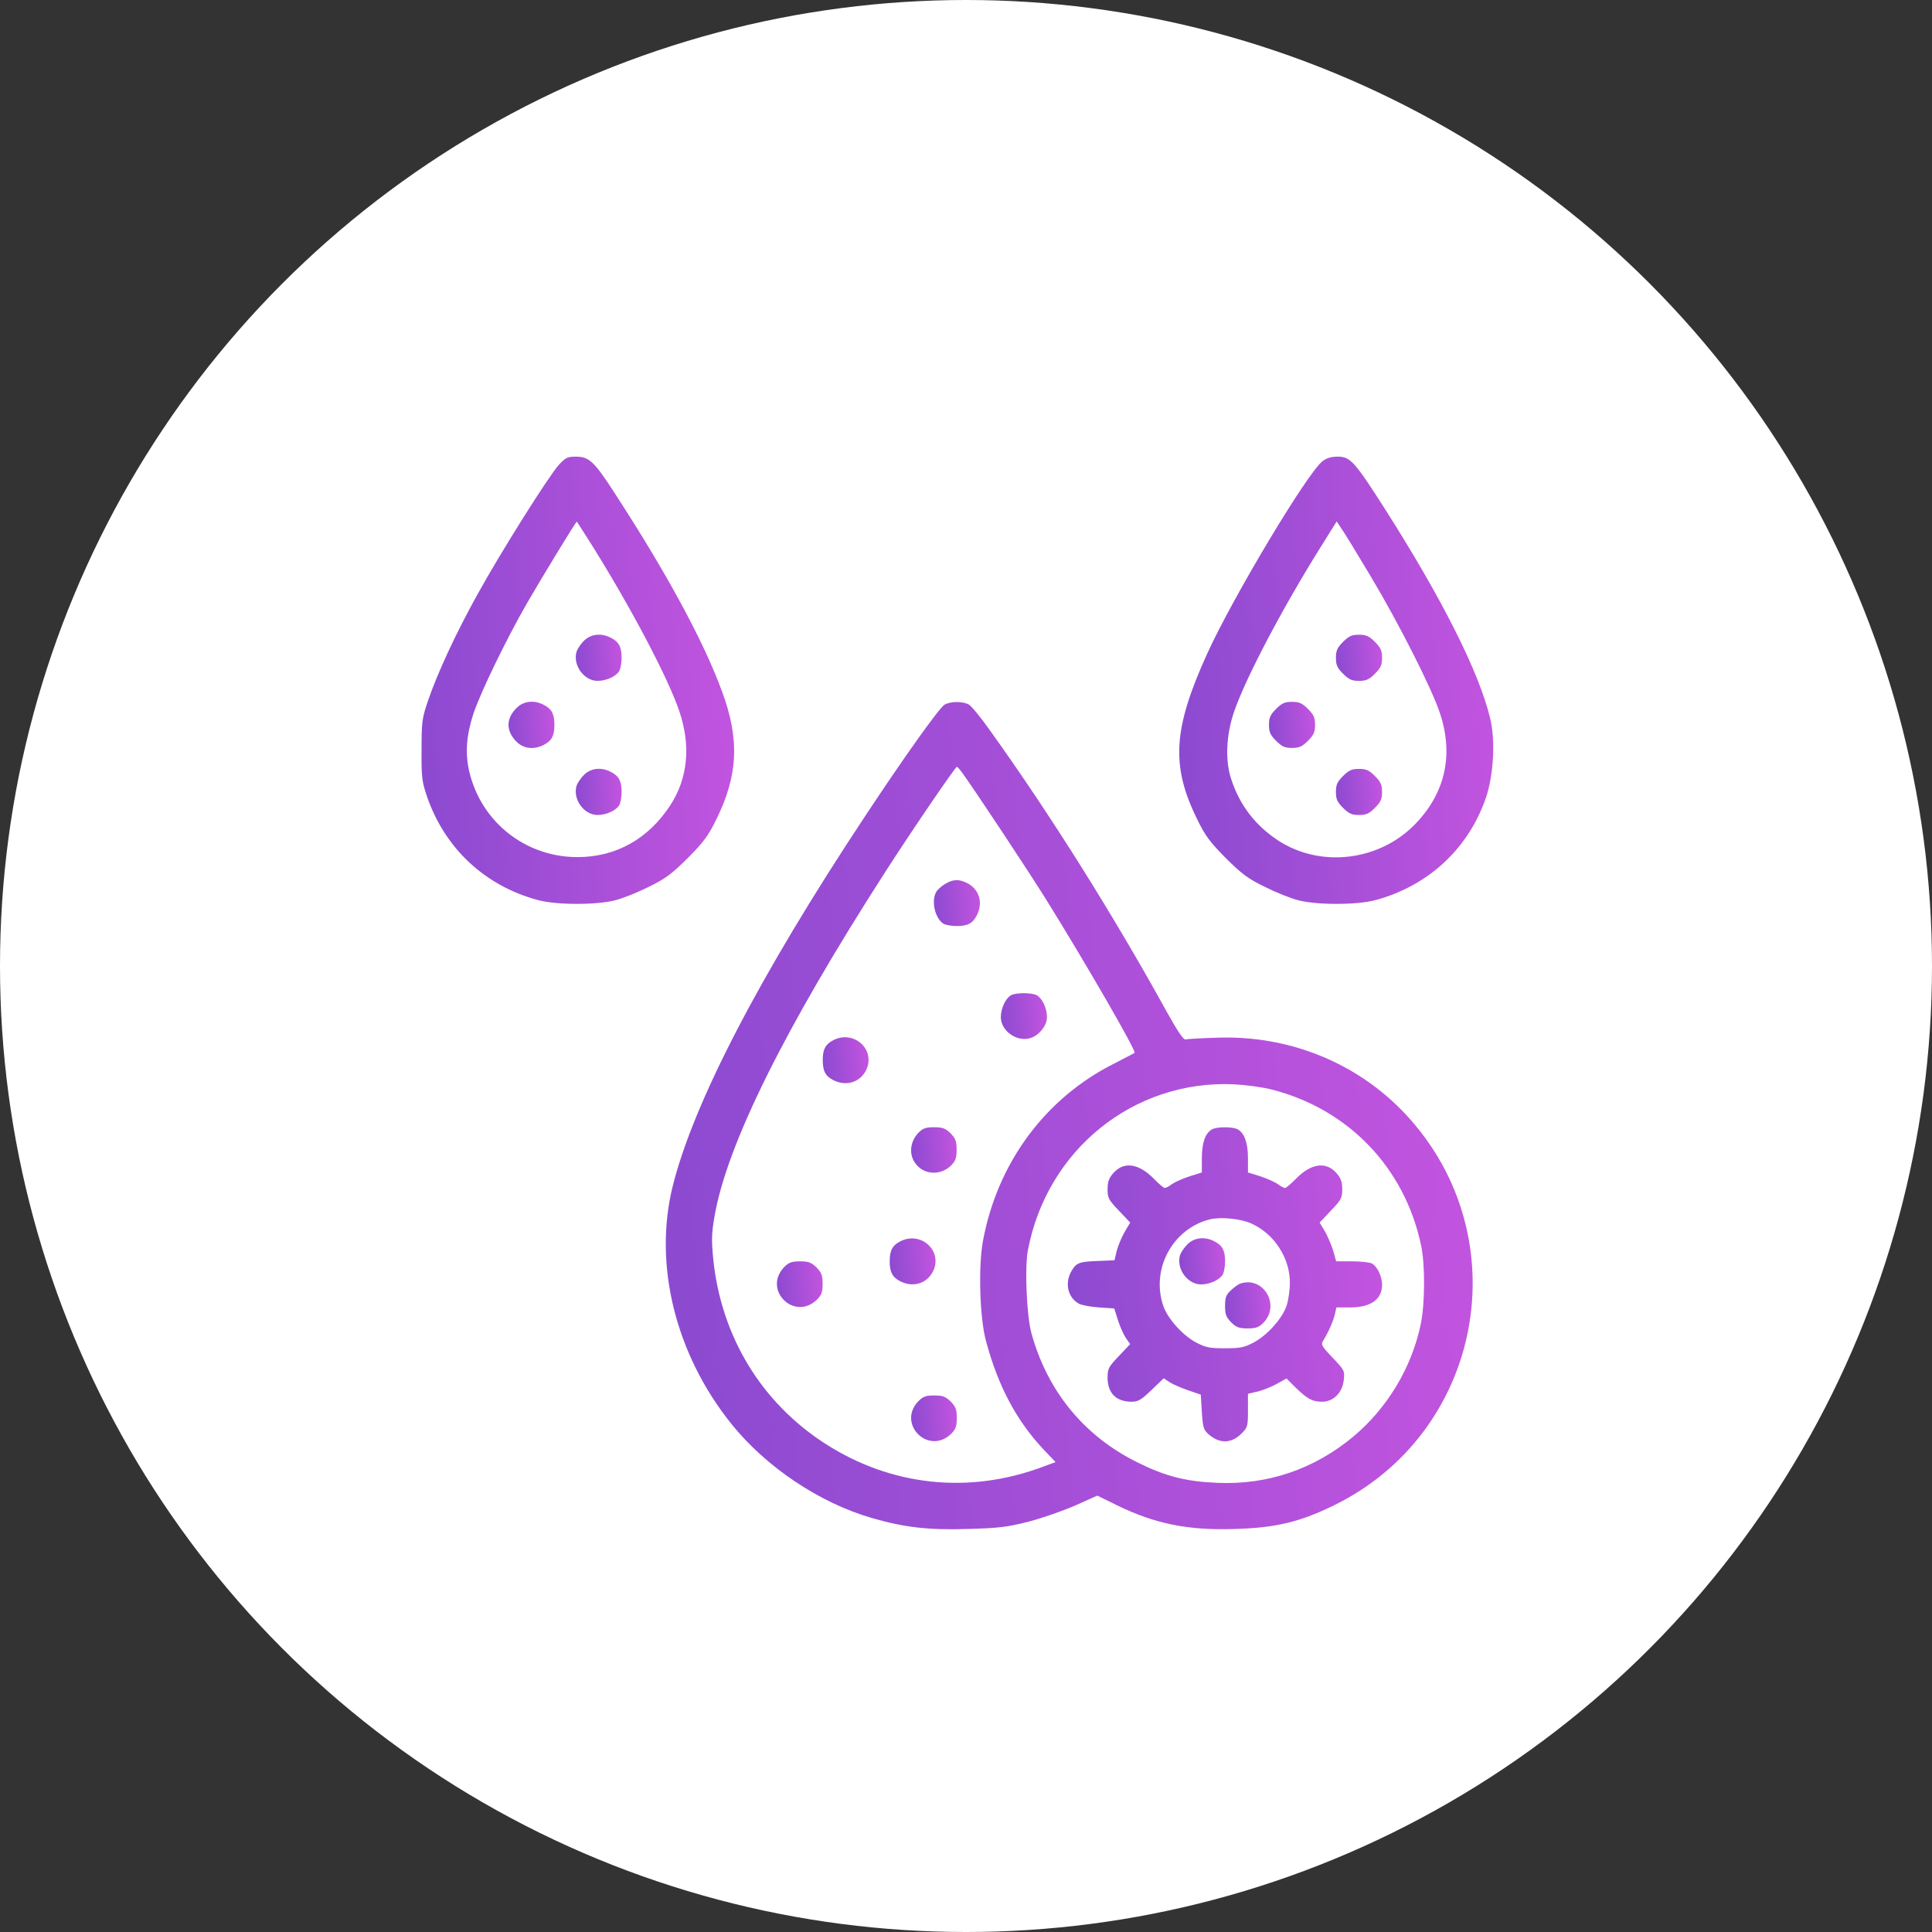 <svg width="55" height="55" viewBox="0 0 55 55" fill="none" xmlns="http://www.w3.org/2000/svg">
<rect x="0" y="0" width="55" height="55" fill="#333333" stroke="none"/>
<circle cx="27.5" cy="27.5" r="27.5" fill="white"/>
<path d="M15.909 13.233C15.628 13.543 14.268 15.696 13.594 16.919C12.991 18.005 12.466 19.127 12.186 19.944C12.013 20.451 12.001 20.541 12.001 21.352C11.995 22.145 12.013 22.253 12.162 22.694C12.675 24.162 13.809 25.218 15.312 25.623C15.837 25.767 16.982 25.767 17.513 25.629C17.728 25.576 18.158 25.403 18.468 25.247C18.945 25.015 19.118 24.884 19.577 24.43C20.031 23.971 20.162 23.798 20.395 23.321C21.015 22.062 21.057 21.042 20.556 19.688C20.031 18.25 18.963 16.287 17.483 14.014C16.911 13.131 16.767 13 16.392 13C16.153 13 16.099 13.03 15.909 13.233ZM16.905 15.607C18.002 17.373 19.023 19.312 19.339 20.248C19.673 21.233 19.583 22.163 19.076 22.933C18.45 23.887 17.531 24.4 16.439 24.4C14.96 24.4 13.701 23.404 13.361 21.972C13.236 21.441 13.278 20.922 13.48 20.308C13.695 19.681 14.393 18.238 14.996 17.182C15.419 16.454 16.392 14.849 16.422 14.849C16.422 14.849 16.642 15.189 16.905 15.607Z" fill="url(#paint0_linear_7361_2962)"/>
<path d="M16.622 18.243C16.527 18.339 16.431 18.482 16.408 18.572C16.312 18.953 16.634 19.383 17.01 19.383C17.267 19.383 17.547 19.252 17.637 19.09C17.666 19.025 17.696 18.864 17.696 18.727C17.696 18.416 17.619 18.273 17.398 18.16C17.117 18.011 16.819 18.047 16.622 18.243Z" fill="url(#paint1_linear_7361_2962)"/>
<path d="M14.709 20.152C14.399 20.456 14.399 20.814 14.709 21.119C14.906 21.316 15.204 21.351 15.485 21.202C15.706 21.089 15.783 20.946 15.783 20.635C15.783 20.325 15.706 20.182 15.485 20.069C15.204 19.919 14.906 19.955 14.709 20.152Z" fill="url(#paint2_linear_7361_2962)"/>
<path d="M16.622 22.062C16.527 22.157 16.431 22.3 16.408 22.39C16.312 22.772 16.634 23.201 17.01 23.201C17.267 23.201 17.547 23.07 17.637 22.909C17.666 22.843 17.696 22.682 17.696 22.545C17.696 22.235 17.619 22.092 17.398 21.978C17.117 21.829 16.819 21.865 16.622 22.062Z" fill="url(#paint3_linear_7361_2962)"/>
<path d="M37.647 13.131C37.212 13.471 35.094 17.009 34.372 18.596C33.394 20.743 33.328 21.793 34.08 23.321C34.312 23.798 34.444 23.971 34.897 24.43C35.356 24.884 35.529 25.015 36.007 25.247C36.317 25.403 36.746 25.576 36.961 25.629C37.492 25.767 38.638 25.767 39.163 25.623C40.672 25.212 41.811 24.15 42.307 22.694C42.521 22.05 42.575 21.072 42.42 20.439C42.098 19.121 41.072 17.081 39.455 14.533C38.56 13.131 38.441 13 38.083 13C37.892 13 37.761 13.042 37.647 13.131ZM39.02 16.406C39.807 17.719 40.761 19.598 40.994 20.308C41.388 21.495 41.143 22.587 40.272 23.476C39.252 24.514 37.594 24.711 36.389 23.929C35.744 23.506 35.297 22.933 35.052 22.187C34.873 21.656 34.903 20.922 35.136 20.248C35.476 19.276 36.496 17.337 37.576 15.607L38.053 14.843L38.19 15.052C38.268 15.159 38.644 15.774 39.02 16.406Z" fill="url(#paint4_linear_7361_2962)"/>
<path d="M38.234 18.273C38.067 18.44 38.031 18.524 38.031 18.727C38.031 18.929 38.067 19.013 38.234 19.18C38.401 19.347 38.485 19.383 38.688 19.383C38.89 19.383 38.974 19.347 39.141 19.18C39.308 19.013 39.344 18.929 39.344 18.727C39.344 18.524 39.308 18.44 39.141 18.273C38.974 18.106 38.89 18.07 38.688 18.07C38.485 18.07 38.401 18.106 38.234 18.273Z" fill="url(#paint5_linear_7361_2962)"/>
<path d="M36.328 20.182C36.161 20.349 36.125 20.433 36.125 20.636C36.125 20.839 36.161 20.922 36.328 21.089C36.495 21.256 36.578 21.292 36.781 21.292C36.984 21.292 37.068 21.256 37.235 21.089C37.402 20.922 37.437 20.839 37.437 20.636C37.437 20.433 37.402 20.349 37.235 20.182C37.068 20.015 36.984 19.98 36.781 19.98C36.578 19.98 36.495 20.015 36.328 20.182Z" fill="url(#paint6_linear_7361_2962)"/>
<path d="M38.234 22.092C38.067 22.259 38.031 22.342 38.031 22.545C38.031 22.748 38.067 22.831 38.234 22.998C38.401 23.165 38.485 23.201 38.688 23.201C38.89 23.201 38.974 23.165 39.141 22.998C39.308 22.831 39.344 22.748 39.344 22.545C39.344 22.342 39.308 22.259 39.141 22.092C38.974 21.924 38.89 21.889 38.688 21.889C38.485 21.889 38.401 21.924 38.234 22.092Z" fill="url(#paint7_linear_7361_2962)"/>
<path d="M26.894 20.057C26.745 20.14 25.748 21.537 24.591 23.29C21.626 27.771 19.741 31.398 19.151 33.766C18.596 36.003 19.228 38.557 20.827 40.543C21.805 41.76 23.332 42.786 24.824 43.216C25.755 43.484 26.429 43.562 27.562 43.526C28.445 43.502 28.678 43.472 29.286 43.317C29.674 43.216 30.27 43.007 30.611 42.858L31.237 42.577L31.786 42.846C32.883 43.383 33.826 43.574 35.186 43.526C36.314 43.49 36.982 43.335 37.942 42.87C42.214 40.806 43.264 35.228 40.036 31.744C38.658 30.258 36.69 29.459 34.614 29.542C34.184 29.554 33.796 29.578 33.748 29.59C33.689 29.608 33.516 29.34 33.218 28.809C31.726 26.1 29.919 23.213 28.177 20.785C27.92 20.421 27.652 20.099 27.58 20.057C27.413 19.962 27.067 19.962 26.894 20.057ZM27.377 21.978C27.735 22.467 29.286 24.812 29.787 25.617C30.879 27.371 32.353 29.918 32.299 29.972C32.287 29.984 32.03 30.115 31.732 30.27C29.758 31.255 28.391 33.104 27.98 35.341C27.849 36.063 27.89 37.525 28.069 38.175C28.409 39.446 28.928 40.43 29.698 41.253L30.05 41.623L29.71 41.748C27.592 42.548 25.367 42.309 23.482 41.092C21.674 39.923 20.541 38.056 20.308 35.878C20.254 35.323 20.254 35.132 20.338 34.643C20.684 32.603 22.336 29.274 25.212 24.806C25.975 23.619 27.198 21.829 27.24 21.829C27.258 21.829 27.317 21.9 27.377 21.978ZM36.2 31.016C38.384 31.571 39.989 33.241 40.454 35.449C40.573 35.991 40.567 37.107 40.448 37.686C40.191 38.932 39.493 40.09 38.521 40.901C37.406 41.826 36.093 42.273 34.667 42.214C33.766 42.178 33.182 42.029 32.388 41.635C30.861 40.883 29.811 39.601 29.358 37.936C29.227 37.435 29.167 36.093 29.262 35.592C29.805 32.734 32.263 30.747 35.115 30.867C35.461 30.885 35.95 30.95 36.2 31.016Z" fill="url(#paint8_linear_7361_2962)"/>
<path d="M26.897 25.17C26.796 25.23 26.676 25.337 26.646 25.403C26.503 25.671 26.628 26.172 26.873 26.304C26.939 26.334 27.1 26.363 27.237 26.363C27.547 26.363 27.69 26.286 27.804 26.065C27.995 25.701 27.881 25.319 27.535 25.14C27.303 25.021 27.124 25.027 26.897 25.17Z" fill="url(#paint9_linear_7361_2962)"/>
<path d="M28.773 28.337C28.623 28.427 28.492 28.713 28.492 28.958C28.492 29.334 28.922 29.656 29.303 29.56C29.566 29.495 29.805 29.208 29.805 28.958C29.805 28.701 29.673 28.421 29.512 28.331C29.363 28.254 28.91 28.254 28.773 28.337Z" fill="url(#paint10_linear_7361_2962)"/>
<path d="M23.708 29.62C23.494 29.733 23.422 29.877 23.422 30.181C23.422 30.491 23.499 30.634 23.72 30.748C24.102 30.945 24.514 30.801 24.675 30.425C24.913 29.841 24.275 29.31 23.708 29.62Z" fill="url(#paint11_linear_7361_2962)"/>
<path d="M26.136 32.257C25.933 32.477 25.879 32.788 26.005 33.032C26.213 33.432 26.732 33.503 27.067 33.187C27.204 33.05 27.233 32.972 27.233 32.728C27.233 32.489 27.204 32.412 27.061 32.263C26.911 32.119 26.834 32.09 26.595 32.09C26.351 32.09 26.273 32.119 26.136 32.257Z" fill="url(#paint12_linear_7361_2962)"/>
<path d="M25.614 35.347C25.4 35.46 25.328 35.603 25.328 35.907C25.328 36.218 25.406 36.361 25.626 36.474C26.008 36.671 26.42 36.528 26.581 36.152C26.82 35.567 26.181 35.036 25.614 35.347Z" fill="url(#paint13_linear_7361_2962)"/>
<path d="M22.32 36.075C21.711 36.719 22.606 37.614 23.25 37.005C23.388 36.868 23.418 36.791 23.418 36.546C23.418 36.307 23.388 36.23 23.245 36.081C23.095 35.938 23.018 35.908 22.779 35.908C22.535 35.908 22.457 35.938 22.32 36.075Z" fill="url(#paint14_linear_7361_2962)"/>
<path d="M26.14 39.893C25.532 40.537 26.427 41.432 27.071 40.824C27.208 40.687 27.238 40.609 27.238 40.364C27.238 40.126 27.208 40.048 27.065 39.899C26.916 39.756 26.838 39.726 26.599 39.726C26.355 39.726 26.277 39.756 26.14 39.893Z" fill="url(#paint15_linear_7361_2962)"/>
<path d="M34.495 32.155C34.31 32.262 34.214 32.543 34.214 32.972V33.378L33.874 33.485C33.683 33.545 33.457 33.646 33.367 33.706C33.284 33.772 33.188 33.819 33.158 33.819C33.129 33.819 32.985 33.7 32.842 33.551C32.407 33.109 31.977 33.056 31.679 33.414C31.566 33.545 31.53 33.658 31.53 33.861C31.53 34.1 31.559 34.159 31.852 34.464L32.174 34.804L32.019 35.066C31.935 35.209 31.834 35.454 31.792 35.603L31.727 35.877L31.315 35.895C30.736 35.913 30.647 35.943 30.515 36.164C30.301 36.51 30.39 36.933 30.712 37.112C30.784 37.154 31.041 37.202 31.285 37.22L31.721 37.25L31.828 37.59C31.888 37.775 31.989 38.001 32.055 38.097L32.174 38.264L31.852 38.604C31.553 38.92 31.53 38.962 31.53 39.23C31.536 39.666 31.78 39.904 32.216 39.904C32.401 39.904 32.49 39.851 32.782 39.57L33.129 39.236L33.289 39.344C33.379 39.403 33.612 39.505 33.815 39.576L34.184 39.702L34.214 40.197C34.244 40.644 34.262 40.704 34.411 40.835C34.727 41.109 35.061 41.097 35.354 40.799C35.515 40.638 35.527 40.596 35.527 40.155V39.678L35.813 39.612C35.968 39.57 36.213 39.475 36.356 39.391L36.624 39.242L36.893 39.511C37.227 39.833 37.364 39.904 37.639 39.904C37.961 39.904 38.211 39.648 38.253 39.296C38.283 39.021 38.277 39.01 37.937 38.651C37.615 38.312 37.597 38.276 37.674 38.156C37.818 37.924 37.955 37.614 38.002 37.411L38.044 37.22H38.426C39.023 37.22 39.345 36.993 39.345 36.575C39.345 36.337 39.208 36.05 39.052 35.967C38.987 35.937 38.736 35.907 38.486 35.907H38.038L37.949 35.591C37.895 35.424 37.788 35.174 37.71 35.042L37.567 34.804L37.889 34.464C38.181 34.159 38.211 34.1 38.211 33.861C38.211 33.658 38.175 33.545 38.062 33.414C37.764 33.056 37.334 33.109 36.899 33.551C36.756 33.7 36.612 33.819 36.583 33.819C36.553 33.819 36.457 33.772 36.374 33.706C36.284 33.646 36.058 33.545 35.873 33.485L35.527 33.378V32.972C35.527 32.531 35.425 32.256 35.234 32.149C35.085 32.071 34.632 32.071 34.495 32.155ZM35.616 34.828C36.266 35.114 36.72 35.806 36.72 36.51C36.72 36.725 36.678 37.023 36.624 37.178C36.499 37.542 36.069 38.019 35.682 38.222C35.419 38.359 35.306 38.383 34.87 38.383C34.435 38.383 34.322 38.359 34.059 38.222C33.671 38.019 33.242 37.542 33.117 37.178C32.759 36.134 33.379 34.983 34.435 34.714C34.745 34.637 35.306 34.69 35.616 34.828Z" fill="url(#paint16_linear_7361_2962)"/>
<path d="M33.802 35.425C33.707 35.52 33.611 35.664 33.587 35.753C33.492 36.135 33.814 36.565 34.19 36.565C34.446 36.565 34.727 36.433 34.816 36.272C34.846 36.206 34.876 36.045 34.876 35.908C34.876 35.598 34.798 35.455 34.578 35.342C34.297 35.192 33.999 35.228 33.802 35.425Z" fill="url(#paint17_linear_7361_2962)"/>
<path d="M35.293 36.547C35.245 36.565 35.132 36.648 35.042 36.732C34.905 36.857 34.875 36.934 34.875 37.179C34.875 37.418 34.905 37.495 35.048 37.644C35.197 37.788 35.275 37.817 35.513 37.817C35.758 37.817 35.836 37.788 35.973 37.65C36.462 37.137 35.949 36.308 35.293 36.547Z" fill="url(#paint18_linear_7361_2962)"/>
<defs>
<linearGradient id="paint0_linear_7361_2962" x1="10.869" y1="20.547" x2="22.013" y2="19.881" gradientUnits="userSpaceOnUse">
<stop stop-color="#8549CF"/>
<stop offset="1" stop-color="#C955E1"/>
</linearGradient>
<linearGradient id="paint1_linear_7361_2962" x1="16.225" y1="18.847" x2="17.854" y2="18.709" gradientUnits="userSpaceOnUse">
<stop stop-color="#8549CF"/>
<stop offset="1" stop-color="#C955E1"/>
</linearGradient>
<linearGradient id="paint2_linear_7361_2962" x1="14.31" y1="20.758" x2="15.941" y2="20.619" gradientUnits="userSpaceOnUse">
<stop stop-color="#8549CF"/>
<stop offset="1" stop-color="#C955E1"/>
</linearGradient>
<linearGradient id="paint3_linear_7361_2962" x1="16.225" y1="22.666" x2="17.854" y2="22.528" gradientUnits="userSpaceOnUse">
<stop stop-color="#8549CF"/>
<stop offset="1" stop-color="#C955E1"/>
</linearGradient>
<linearGradient id="paint4_linear_7361_2962" x1="32.434" y1="20.547" x2="43.627" y2="19.875" gradientUnits="userSpaceOnUse">
<stop stop-color="#8549CF"/>
<stop offset="1" stop-color="#C955E1"/>
</linearGradient>
<linearGradient id="paint5_linear_7361_2962" x1="37.864" y1="18.848" x2="39.502" y2="18.709" gradientUnits="userSpaceOnUse">
<stop stop-color="#8549CF"/>
<stop offset="1" stop-color="#C955E1"/>
</linearGradient>
<linearGradient id="paint6_linear_7361_2962" x1="35.958" y1="20.758" x2="37.596" y2="20.618" gradientUnits="userSpaceOnUse">
<stop stop-color="#8549CF"/>
<stop offset="1" stop-color="#C955E1"/>
</linearGradient>
<linearGradient id="paint7_linear_7361_2962" x1="37.864" y1="22.667" x2="39.502" y2="22.527" gradientUnits="userSpaceOnUse">
<stop stop-color="#8549CF"/>
<stop offset="1" stop-color="#C955E1"/>
</linearGradient>
<linearGradient id="paint8_linear_7361_2962" x1="16.033" y1="33.945" x2="44.702" y2="31.555" gradientUnits="userSpaceOnUse">
<stop stop-color="#8549CF"/>
<stop offset="1" stop-color="#C955E1"/>
</linearGradient>
<linearGradient id="paint9_linear_7361_2962" x1="26.419" y1="25.831" x2="28.054" y2="25.691" gradientUnits="userSpaceOnUse">
<stop stop-color="#8549CF"/>
<stop offset="1" stop-color="#C955E1"/>
</linearGradient>
<linearGradient id="paint10_linear_7361_2962" x1="28.325" y1="29.046" x2="29.963" y2="28.905" gradientUnits="userSpaceOnUse">
<stop stop-color="#8549CF"/>
<stop offset="1" stop-color="#C955E1"/>
</linearGradient>
<linearGradient id="paint11_linear_7361_2962" x1="23.256" y1="30.304" x2="24.883" y2="30.165" gradientUnits="userSpaceOnUse">
<stop stop-color="#8549CF"/>
<stop offset="1" stop-color="#C955E1"/>
</linearGradient>
<linearGradient id="paint12_linear_7361_2962" x1="25.773" y1="32.857" x2="27.39" y2="32.719" gradientUnits="userSpaceOnUse">
<stop stop-color="#8549CF"/>
<stop offset="1" stop-color="#C955E1"/>
</linearGradient>
<linearGradient id="paint13_linear_7361_2962" x1="25.162" y1="36.03" x2="26.79" y2="35.891" gradientUnits="userSpaceOnUse">
<stop stop-color="#8549CF"/>
<stop offset="1" stop-color="#C955E1"/>
</linearGradient>
<linearGradient id="paint14_linear_7361_2962" x1="21.952" y1="36.678" x2="23.574" y2="36.54" gradientUnits="userSpaceOnUse">
<stop stop-color="#8549CF"/>
<stop offset="1" stop-color="#C955E1"/>
</linearGradient>
<linearGradient id="paint15_linear_7361_2962" x1="25.772" y1="40.497" x2="27.395" y2="40.358" gradientUnits="userSpaceOnUse">
<stop stop-color="#8549CF"/>
<stop offset="1" stop-color="#C955E1"/>
</linearGradient>
<linearGradient id="paint16_linear_7361_2962" x1="29.261" y1="37.391" x2="40.423" y2="36.437" gradientUnits="userSpaceOnUse">
<stop stop-color="#8549CF"/>
<stop offset="1" stop-color="#C955E1"/>
</linearGradient>
<linearGradient id="paint17_linear_7361_2962" x1="33.404" y1="36.029" x2="35.033" y2="35.891" gradientUnits="userSpaceOnUse">
<stop stop-color="#8549CF"/>
<stop offset="1" stop-color="#C955E1"/>
</linearGradient>
<linearGradient id="paint18_linear_7361_2962" x1="34.711" y1="37.283" x2="36.323" y2="37.147" gradientUnits="userSpaceOnUse">
<stop stop-color="#8549CF"/>
<stop offset="1" stop-color="#C955E1"/>
</linearGradient>
</defs>
</svg>
